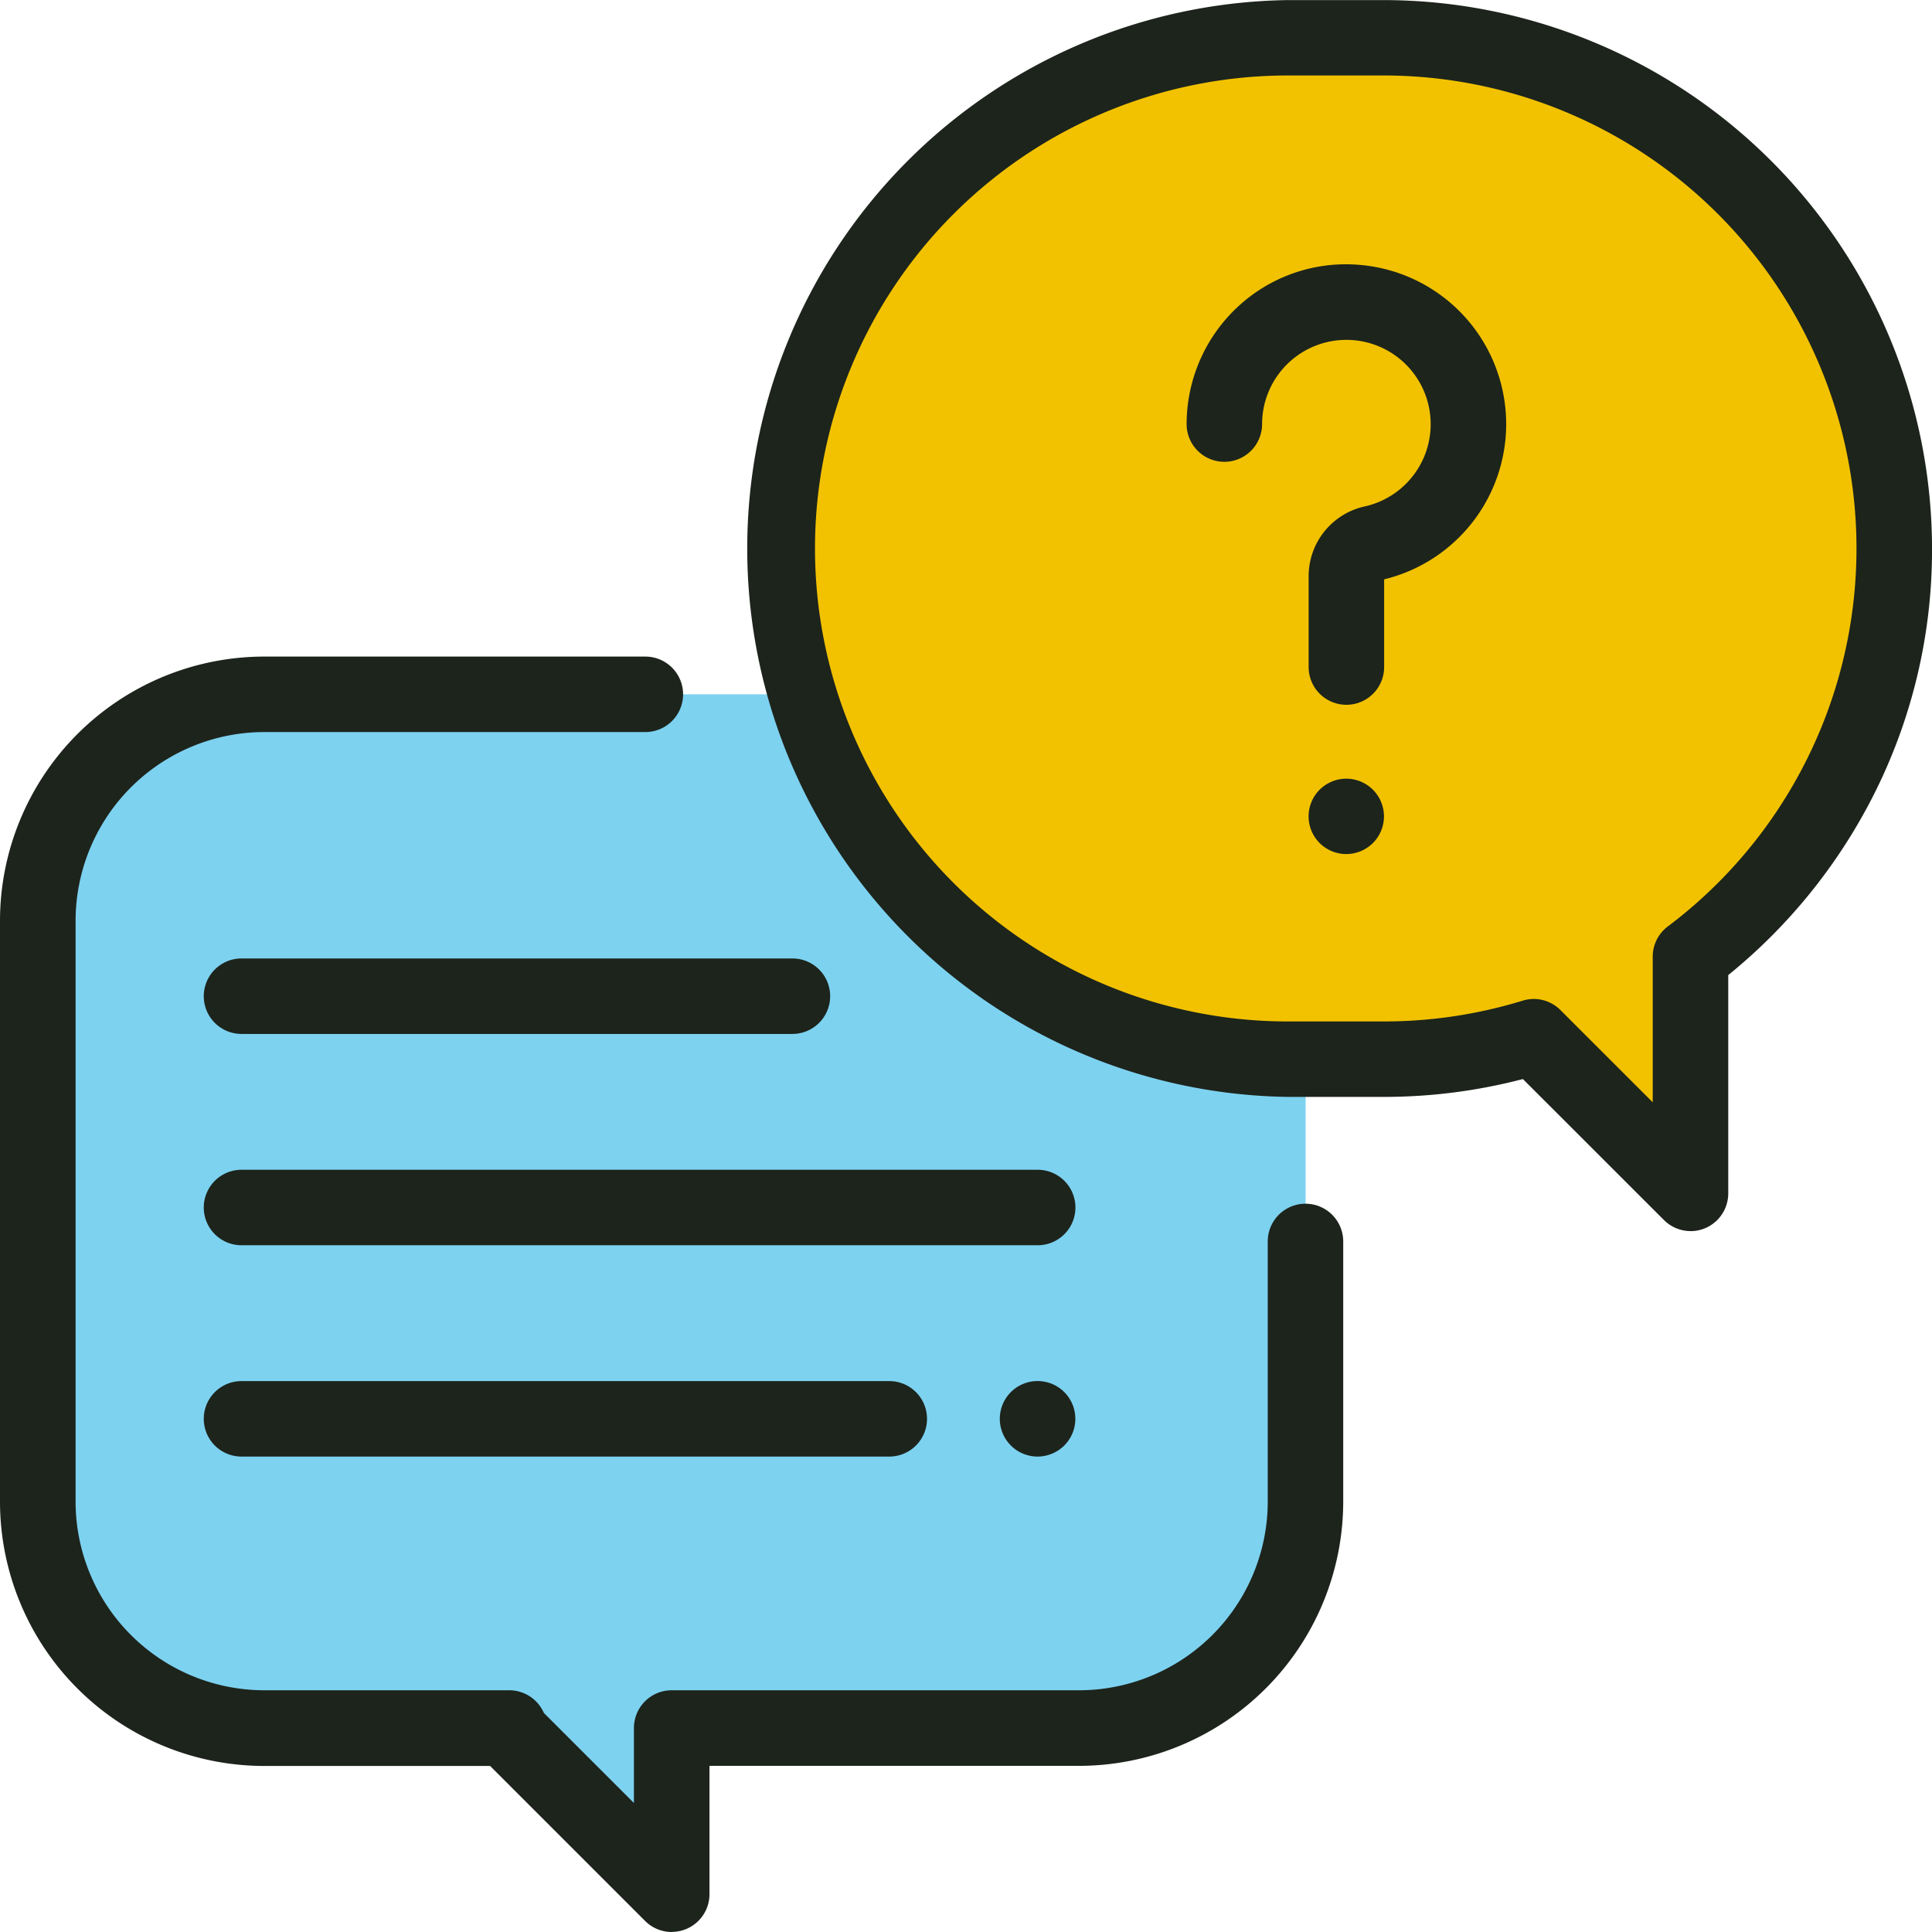 <svg xmlns="http://www.w3.org/2000/svg" width="72.748" height="72.748" viewBox="0 0 72.748 72.748"><g transform="translate(0 0)"><path d="M49.216,184H18.525A8.525,8.525,0,0,0,10,192.525v21.881a8.525,8.525,0,0,0,8.525,8.525h9.233l-.128.011,6.241,6.241,0-6.252H49.216a8.525,8.525,0,0,0,8.525-8.525V192.525A8.525,8.525,0,0,0,49.216,184Z" transform="translate(-8.579 -157.856)" fill="#7dd2f0"></path><path d="M25.291,222.025a1.42,1.42,0,0,1-1-.416l-5.836-5.836h-8.5A9.957,9.957,0,0,1,0,205.827V183.946A9.957,9.957,0,0,1,9.946,174H24.3a1.421,1.421,0,1,1,0,2.842H9.946a7.112,7.112,0,0,0-7.1,7.1v21.881a7.112,7.112,0,0,0,7.1,7.1h9.233a1.421,1.421,0,0,1,1.3.854l3.391,3.391,0-2.825a1.421,1.421,0,0,1,1.421-1.42H40.636a7.112,7.112,0,0,0,7.1-7.1v-9.8a1.421,1.421,0,1,1,2.842,0v9.8a9.957,9.957,0,0,1-9.946,9.946H26.715l0,4.832a1.421,1.421,0,0,1-1.421,1.42Z" transform="translate(0 -149.277)" fill="#1d241c"></path><path d="M228.827,10h-3.6A19.231,19.231,0,0,0,206,29.231h0a19.231,19.231,0,0,0,19.231,19.231h3.6a19.225,19.225,0,0,0,5.656-.846l5.9,5.9V44.6a19.2,19.2,0,0,0,7.673-15.37h0A19.231,19.231,0,0,0,228.827,10Z" transform="translate(-176.73 -8.579)" fill="#f2c200"></path><path d="M231.806,46.356a1.421,1.421,0,0,1-1-.416l-5.312-5.309a20.691,20.691,0,0,1-5.242.672h-3.6a20.652,20.652,0,0,1,0-41.3h3.6A20.675,20.675,0,0,1,240.9,20.652a20.429,20.429,0,0,1-2.244,9.371,20.849,20.849,0,0,1-5.429,6.693v8.221a1.421,1.421,0,0,1-1.421,1.421Zm-5.9-8.741a1.421,1.421,0,0,1,1,.416l3.477,3.475V36.022a1.421,1.421,0,0,1,.566-1.135,17.81,17.81,0,0,0-10.7-32.045h-3.6a17.81,17.81,0,0,0,0,35.62h3.6a17.815,17.815,0,0,0,5.238-.783A1.419,1.419,0,0,1,225.9,37.616Z" transform="translate(-168.151 0)" fill="#1d241c"></path><path d="M320.478,86.646a1.421,1.421,0,0,1-1.421-1.421V81.812a2.689,2.689,0,0,1,2.118-2.636,3.174,3.174,0,1,0-3.871-3.1,1.421,1.421,0,1,1-2.842,0,6.037,6.037,0,0,1,1.911-4.4,5.969,5.969,0,0,1,4.527-1.6,6.016,6.016,0,0,1,1,11.847v3.3A1.421,1.421,0,0,1,320.478,86.646Z" transform="translate(-269.781 -60.108)" fill="#1d241c"></path><path d="M348.221,209.172a1.419,1.419,0,1,1,1-.415A1.43,1.43,0,0,1,348.221,209.172Z" transform="translate(-297.525 -177.013)" fill="#1d241c"></path><path d="M85.4,312.842H55.421a1.421,1.421,0,1,1,0-2.842H85.4a1.421,1.421,0,1,1,0,2.842Z" transform="translate(-46.327 -265.953)" fill="#1d241c"></path><path d="M266.421,368.842a1.422,1.422,0,1,1,1-.416A1.432,1.432,0,0,1,266.421,368.842Z" transform="translate(-227.347 -313.996)" fill="#1d241c"></path><path d="M79.812,368.842H55.421a1.421,1.421,0,1,1,0-2.842H79.812a1.421,1.421,0,1,1,0,2.842Z" transform="translate(-46.327 -313.996)" fill="#1d241c"></path><path d="M76.165,256.842H55.421a1.421,1.421,0,0,1,0-2.842H76.165a1.421,1.421,0,0,1,0,2.842Z" transform="translate(-46.327 -217.91)" fill="#1d241c"></path></g></svg>